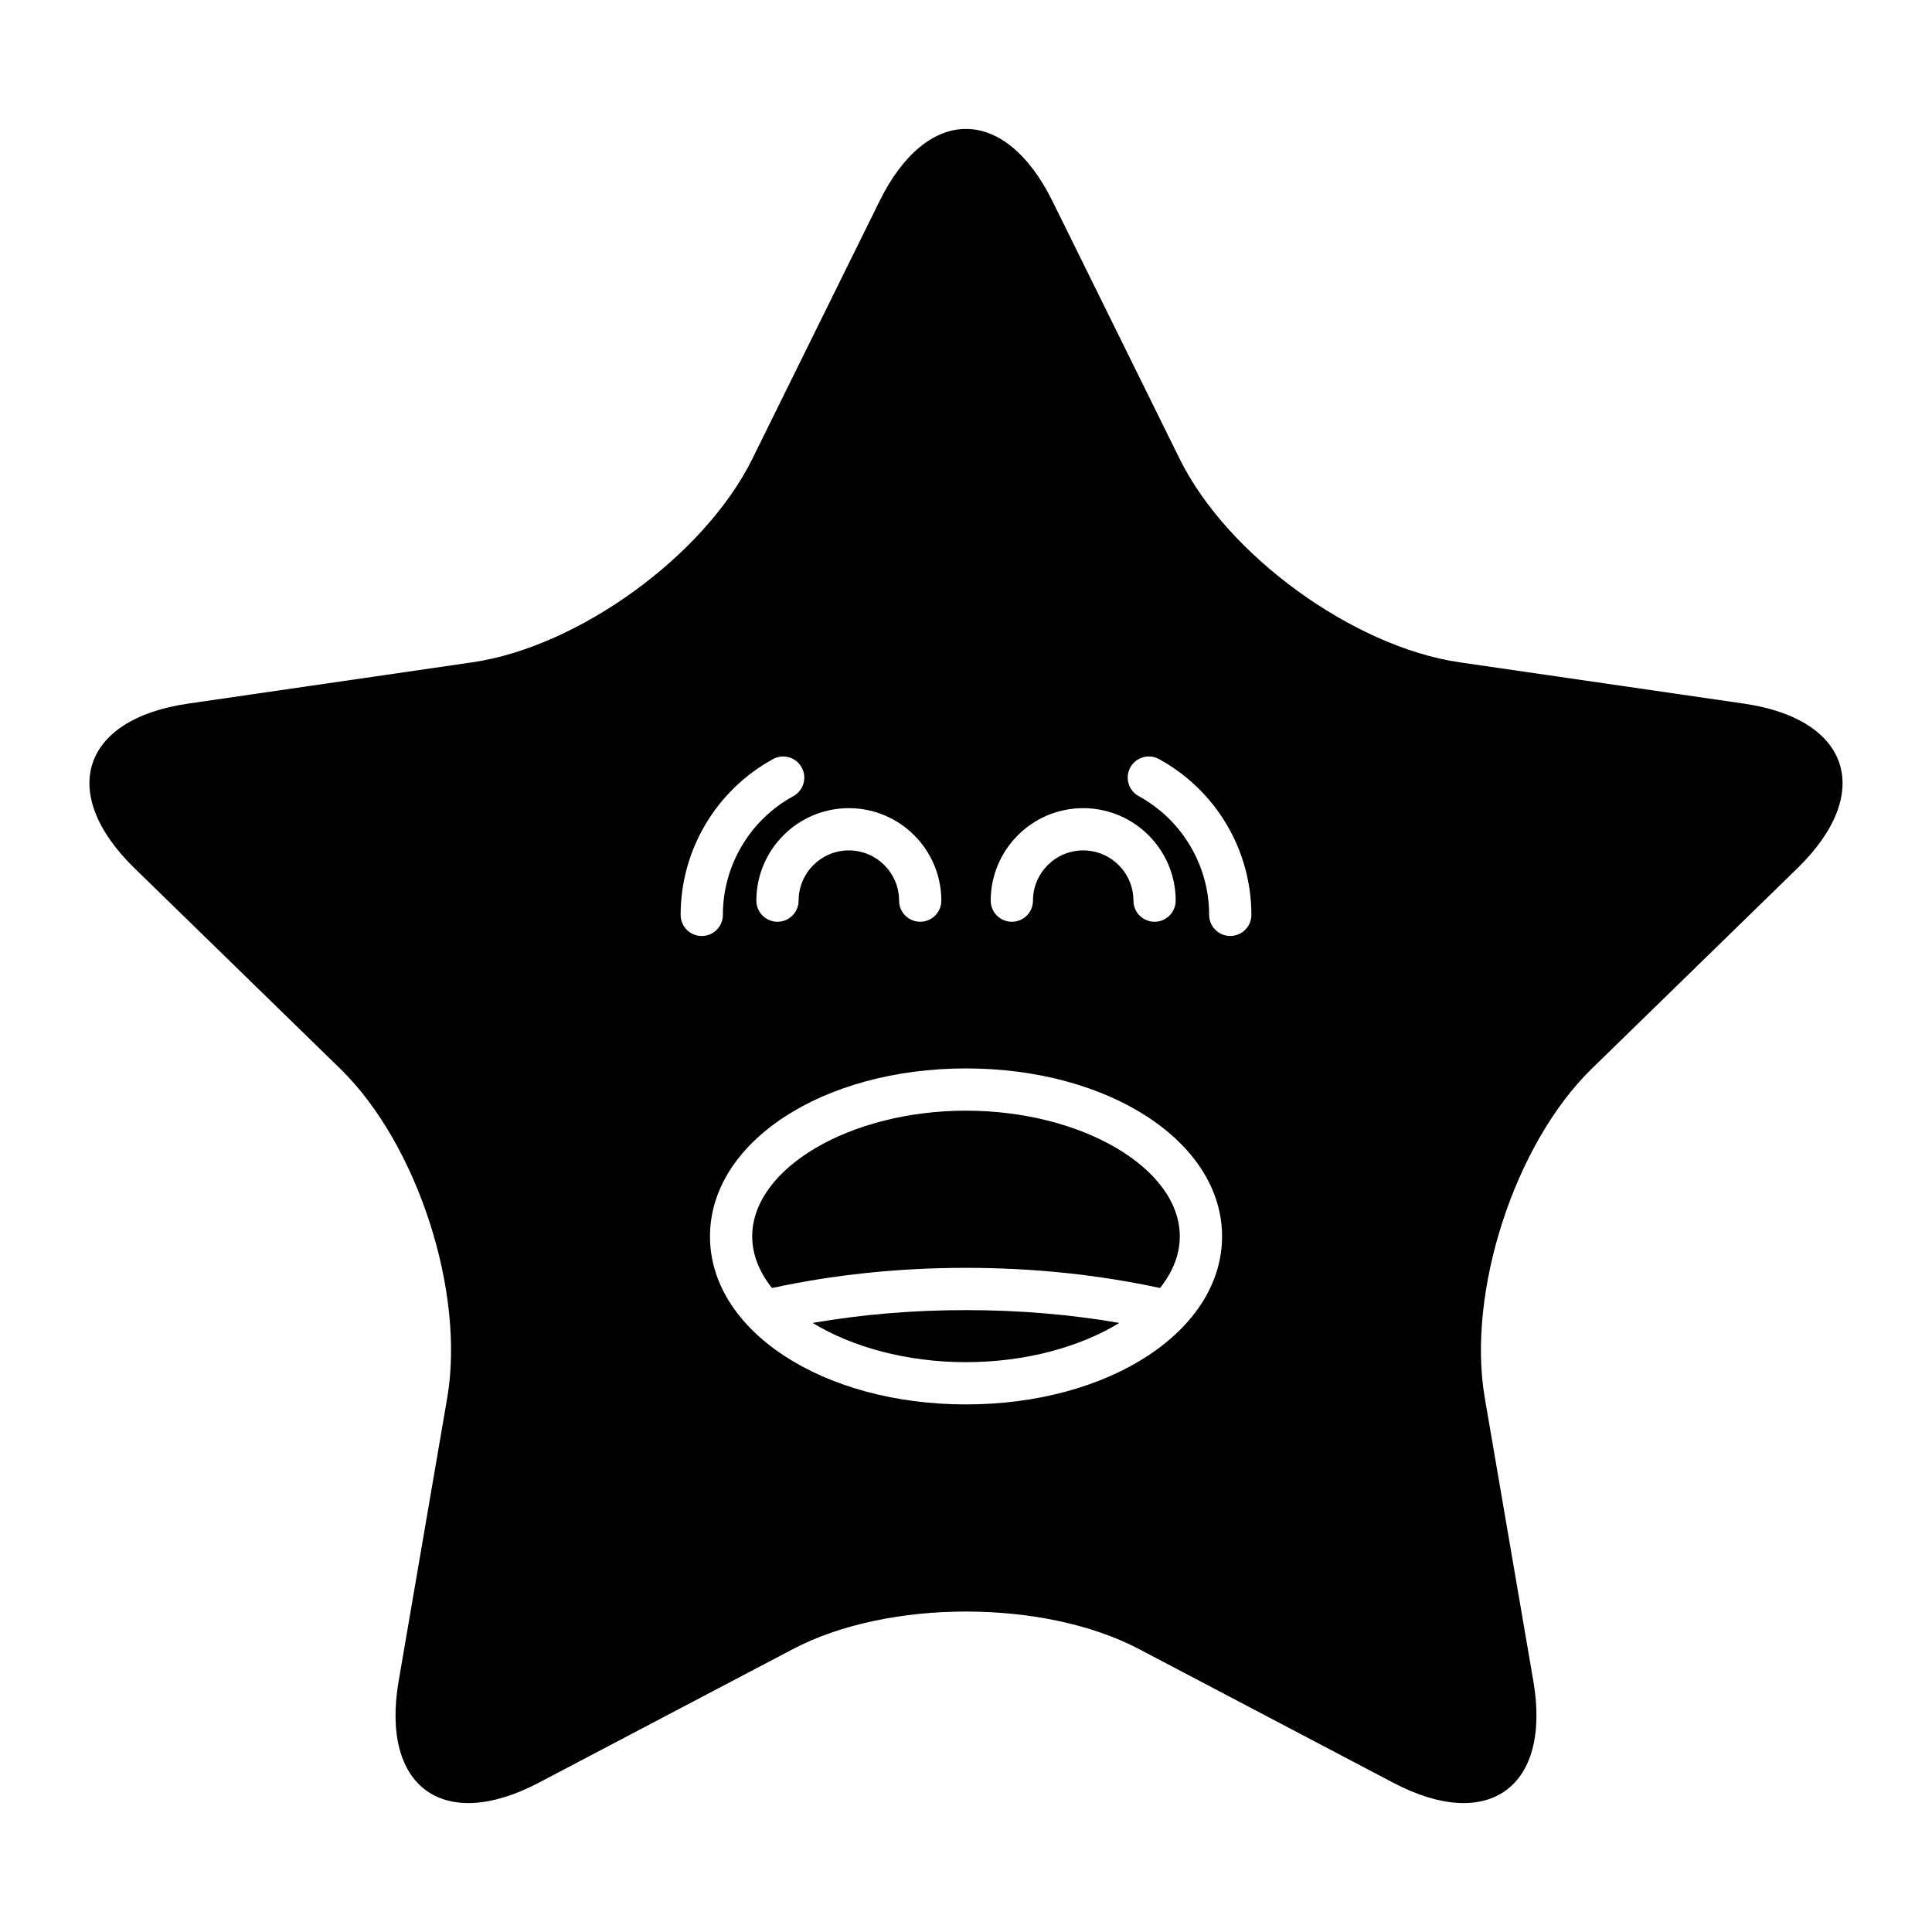 <?xml version="1.0" encoding="UTF-8"?>
<!-- Uploaded to: SVG Repo, www.svgrepo.com, Generator: SVG Repo Mixer Tools -->
<svg fill="#000000" width="800px" height="800px" version="1.1" viewBox="144 144 512 512" xmlns="http://www.w3.org/2000/svg">
 <g>
  <path d="m359.36 494.59c10.391 6.359 24.867 10.398 40.637 10.398 15.766 0 30.246-4.039 40.637-10.398-12.926-2.242-26.535-3.398-40.637-3.398s-27.711 1.156-40.637 3.398z"/>
  <path d="m606.18 330.47-75.359-10.949c-28.195-4.098-61.582-28.355-74.195-53.906l-33.699-68.285c-12.609-25.551-33.246-25.551-45.855 0l-33.703 68.285c-12.609 25.551-45.996 49.809-74.195 53.906l-75.355 10.949c-28.195 4.098-34.574 23.723-14.172 43.609l54.531 53.152c20.402 19.887 33.156 59.137 28.34 87.219l-12.871 75.055c-4.816 28.082 11.875 40.211 37.098 26.953l67.402-35.438c25.219-13.258 66.488-13.258 91.707 0l67.402 35.438c25.219 13.258 41.914 1.129 37.098-26.953l-12.871-75.055c-4.816-28.082 7.938-67.332 28.34-87.219l54.531-53.152c20.402-19.887 14.023-39.512-14.172-43.609zm-175.12 27.699c13.512 0 24.508 10.992 24.508 24.508 0 3.094-2.508 5.598-5.598 5.598s-5.598-2.504-5.598-5.598c0-7.344-5.973-13.312-13.312-13.312-7.34 0-13.312 5.969-13.312 13.312 0 3.094-2.508 5.598-5.598 5.598-3.09 0-5.598-2.504-5.598-5.598 0-13.516 10.996-24.508 24.508-24.508zm-37.598 24.508c0 3.094-2.508 5.598-5.598 5.598s-5.598-2.504-5.598-5.598c0-7.344-5.973-13.312-13.312-13.312-7.34 0-13.312 5.969-13.312 13.312 0 3.094-2.508 5.598-5.598 5.598-3.09 0-5.598-2.504-5.598-5.598 0-13.516 10.996-24.508 24.512-24.508 13.504 0 24.504 10.992 24.504 24.508zm-69.086 3.777c0-17.191 9.383-33.012 24.484-41.285 2.711-1.492 6.117-0.492 7.598 2.219 1.488 2.711 0.492 6.113-2.219 7.598-11.516 6.309-18.668 18.363-18.668 31.465 0 3.094-2.508 5.598-5.598 5.598-3.09 0.004-5.598-2.5-5.598-5.594zm75.629 129.73c-38.047 0-67.852-19.555-67.852-44.52 0-24.965 29.805-44.52 67.852-44.52 38.051 0 67.855 19.555 67.855 44.52 0 24.965-29.805 44.52-67.855 44.52zm70.027-124.14c-3.09 0-5.598-2.504-5.598-5.598 0-13.105-7.152-25.156-18.668-31.465-2.711-1.48-3.707-4.887-2.219-7.598 1.48-2.711 4.879-3.711 7.598-2.219 15.102 8.27 24.484 24.09 24.484 41.285 0 3.09-2.508 5.594-5.598 5.594z"/>
  <path d="m400 438.34c-30.711 0-56.656 15.262-56.656 33.324 0 4.848 1.918 9.477 5.242 13.676 16.16-3.5 33.41-5.348 51.414-5.348 18.008 0 35.254 1.848 51.418 5.348 3.328-4.203 5.242-8.832 5.242-13.676-0.004-18.062-25.949-33.324-56.66-33.324z"/>
 </g>
</svg>